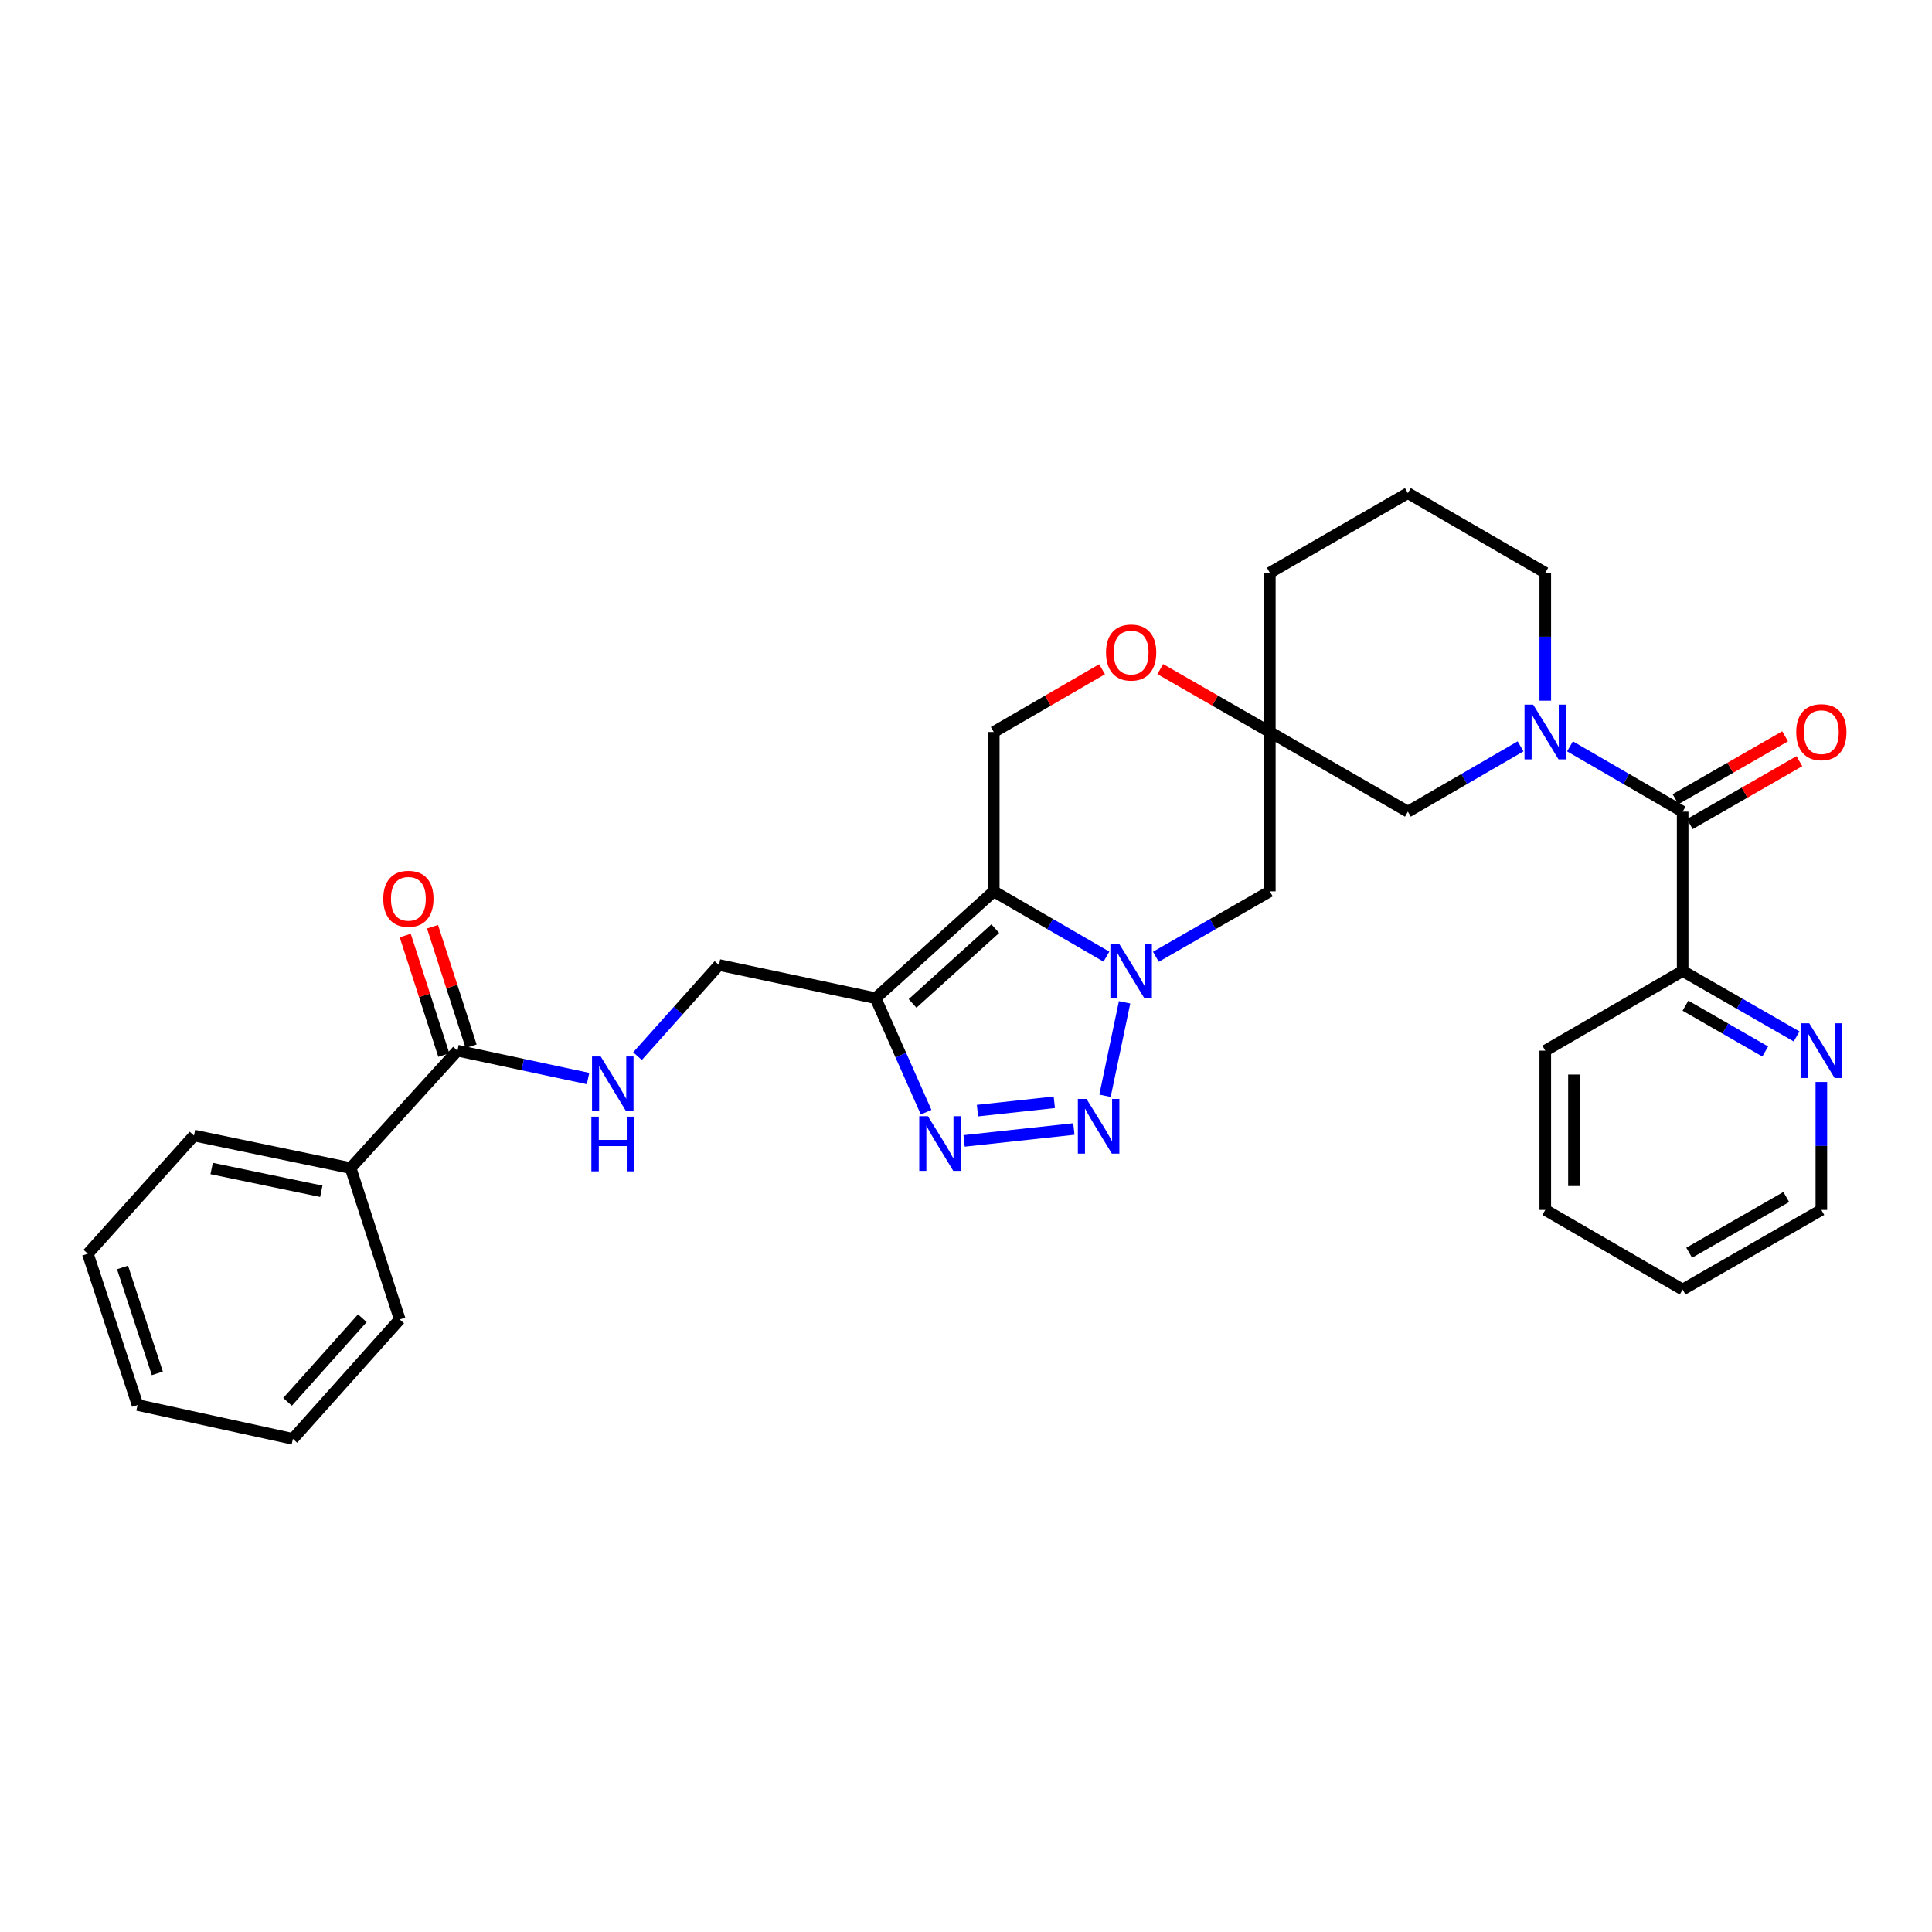 <?xml version='1.0' encoding='iso-8859-1'?>
<svg version='1.1' baseProfile='full'
              xmlns='http://www.w3.org/2000/svg'
                      xmlns:rdkit='http://www.rdkit.org/xml'
                      xmlns:xlink='http://www.w3.org/1999/xlink'
                  xml:space='preserve'
width='1000px' height='1000px' viewBox='0 0 1000 1000'>
<!-- END OF HEADER -->
<rect style='opacity:1.0;fill:#FFFFFF;stroke:none' width='1000' height='1000' x='0' y='0'> </rect>
<path class='bond-0' d='M 572.68,495.164 L 543.524,478.263' style='fill:none;fill-rule:evenodd;stroke:#0000FF;stroke-width:6px;stroke-linecap:butt;stroke-linejoin:miter;stroke-opacity:1' />
<path class='bond-0' d='M 543.524,478.263 L 514.367,461.362' style='fill:none;fill-rule:evenodd;stroke:#000000;stroke-width:6px;stroke-linecap:butt;stroke-linejoin:miter;stroke-opacity:1' />
<path class='bond-1' d='M 582.079,518.794 L 571.947,567.174' style='fill:none;fill-rule:evenodd;stroke:#0000FF;stroke-width:6px;stroke-linecap:butt;stroke-linejoin:miter;stroke-opacity:1' />
<path class='bond-7' d='M 598.284,495.226 L 627.772,478.294' style='fill:none;fill-rule:evenodd;stroke:#0000FF;stroke-width:6px;stroke-linecap:butt;stroke-linejoin:miter;stroke-opacity:1' />
<path class='bond-7' d='M 627.772,478.294 L 657.259,461.362' style='fill:none;fill-rule:evenodd;stroke:#000000;stroke-width:6px;stroke-linecap:butt;stroke-linejoin:miter;stroke-opacity:1' />
<path class='bond-2' d='M 514.367,461.362 L 453.211,516.656' style='fill:none;fill-rule:evenodd;stroke:#000000;stroke-width:6px;stroke-linecap:butt;stroke-linejoin:miter;stroke-opacity:1' />
<path class='bond-2' d='M 515.148,480.665 L 472.339,519.371' style='fill:none;fill-rule:evenodd;stroke:#000000;stroke-width:6px;stroke-linecap:butt;stroke-linejoin:miter;stroke-opacity:1' />
<path class='bond-8' d='M 514.367,461.362 L 514.367,378.892' style='fill:none;fill-rule:evenodd;stroke:#000000;stroke-width:6px;stroke-linecap:butt;stroke-linejoin:miter;stroke-opacity:1' />
<path class='bond-3' d='M 555.834,584.363 L 499.022,590.531' style='fill:none;fill-rule:evenodd;stroke:#0000FF;stroke-width:6px;stroke-linecap:butt;stroke-linejoin:miter;stroke-opacity:1' />
<path class='bond-3' d='M 545.71,570.533 L 505.942,574.851' style='fill:none;fill-rule:evenodd;stroke:#0000FF;stroke-width:6px;stroke-linecap:butt;stroke-linejoin:miter;stroke-opacity:1' />
<path class='bond-13' d='M 453.211,516.656 L 372.143,499.481' style='fill:none;fill-rule:evenodd;stroke:#000000;stroke-width:6px;stroke-linecap:butt;stroke-linejoin:miter;stroke-opacity:1' />
<path class='bond-31' d='M 453.211,516.656 L 466.283,546.162' style='fill:none;fill-rule:evenodd;stroke:#000000;stroke-width:6px;stroke-linecap:butt;stroke-linejoin:miter;stroke-opacity:1' />
<path class='bond-31' d='M 466.283,546.162 L 479.355,575.669' style='fill:none;fill-rule:evenodd;stroke:#0000FF;stroke-width:6px;stroke-linecap:butt;stroke-linejoin:miter;stroke-opacity:1' />
<path class='bond-4' d='M 787.034,386.308 L 757.874,403.21' style='fill:none;fill-rule:evenodd;stroke:#0000FF;stroke-width:6px;stroke-linecap:butt;stroke-linejoin:miter;stroke-opacity:1' />
<path class='bond-4' d='M 757.874,403.21 L 728.713,420.111' style='fill:none;fill-rule:evenodd;stroke:#000000;stroke-width:6px;stroke-linecap:butt;stroke-linejoin:miter;stroke-opacity:1' />
<path class='bond-5' d='M 812.624,386.309 L 841.781,403.21' style='fill:none;fill-rule:evenodd;stroke:#0000FF;stroke-width:6px;stroke-linecap:butt;stroke-linejoin:miter;stroke-opacity:1' />
<path class='bond-5' d='M 841.781,403.21 L 870.937,420.111' style='fill:none;fill-rule:evenodd;stroke:#000000;stroke-width:6px;stroke-linecap:butt;stroke-linejoin:miter;stroke-opacity:1' />
<path class='bond-33' d='M 799.829,362.671 L 799.829,329.563' style='fill:none;fill-rule:evenodd;stroke:#0000FF;stroke-width:6px;stroke-linecap:butt;stroke-linejoin:miter;stroke-opacity:1' />
<path class='bond-33' d='M 799.829,329.563 L 799.829,296.455' style='fill:none;fill-rule:evenodd;stroke:#000000;stroke-width:6px;stroke-linecap:butt;stroke-linejoin:miter;stroke-opacity:1' />
<path class='bond-14' d='M 870.937,420.111 L 870.937,502.581' style='fill:none;fill-rule:evenodd;stroke:#000000;stroke-width:6px;stroke-linecap:butt;stroke-linejoin:miter;stroke-opacity:1' />
<path class='bond-16' d='M 874.632,426.546 L 902.993,410.263' style='fill:none;fill-rule:evenodd;stroke:#000000;stroke-width:6px;stroke-linecap:butt;stroke-linejoin:miter;stroke-opacity:1' />
<path class='bond-16' d='M 902.993,410.263 L 931.355,393.98' style='fill:none;fill-rule:evenodd;stroke:#FF0000;stroke-width:6px;stroke-linecap:butt;stroke-linejoin:miter;stroke-opacity:1' />
<path class='bond-16' d='M 867.242,413.675 L 895.603,397.392' style='fill:none;fill-rule:evenodd;stroke:#000000;stroke-width:6px;stroke-linecap:butt;stroke-linejoin:miter;stroke-opacity:1' />
<path class='bond-16' d='M 895.603,397.392 L 923.965,381.109' style='fill:none;fill-rule:evenodd;stroke:#FF0000;stroke-width:6px;stroke-linecap:butt;stroke-linejoin:miter;stroke-opacity:1' />
<path class='bond-6' d='M 657.259,378.892 L 657.259,461.362' style='fill:none;fill-rule:evenodd;stroke:#000000;stroke-width:6px;stroke-linecap:butt;stroke-linejoin:miter;stroke-opacity:1' />
<path class='bond-10' d='M 657.259,378.892 L 628.902,362.61' style='fill:none;fill-rule:evenodd;stroke:#000000;stroke-width:6px;stroke-linecap:butt;stroke-linejoin:miter;stroke-opacity:1' />
<path class='bond-10' d='M 628.902,362.61 L 600.544,346.327' style='fill:none;fill-rule:evenodd;stroke:#FF0000;stroke-width:6px;stroke-linecap:butt;stroke-linejoin:miter;stroke-opacity:1' />
<path class='bond-11' d='M 657.259,378.892 L 728.713,420.111' style='fill:none;fill-rule:evenodd;stroke:#000000;stroke-width:6px;stroke-linecap:butt;stroke-linejoin:miter;stroke-opacity:1' />
<path class='bond-20' d='M 657.259,378.892 L 657.259,296.455' style='fill:none;fill-rule:evenodd;stroke:#000000;stroke-width:6px;stroke-linecap:butt;stroke-linejoin:miter;stroke-opacity:1' />
<path class='bond-32' d='M 514.367,378.892 L 542.394,362.647' style='fill:none;fill-rule:evenodd;stroke:#000000;stroke-width:6px;stroke-linecap:butt;stroke-linejoin:miter;stroke-opacity:1' />
<path class='bond-32' d='M 542.394,362.647 L 570.42,346.401' style='fill:none;fill-rule:evenodd;stroke:#FF0000;stroke-width:6px;stroke-linecap:butt;stroke-linejoin:miter;stroke-opacity:1' />
<path class='bond-9' d='M 236.779,543.816 L 270.578,551.03' style='fill:none;fill-rule:evenodd;stroke:#000000;stroke-width:6px;stroke-linecap:butt;stroke-linejoin:miter;stroke-opacity:1' />
<path class='bond-9' d='M 270.578,551.03 L 304.377,558.243' style='fill:none;fill-rule:evenodd;stroke:#0000FF;stroke-width:6px;stroke-linecap:butt;stroke-linejoin:miter;stroke-opacity:1' />
<path class='bond-17' d='M 243.841,541.536 L 233.856,510.607' style='fill:none;fill-rule:evenodd;stroke:#000000;stroke-width:6px;stroke-linecap:butt;stroke-linejoin:miter;stroke-opacity:1' />
<path class='bond-17' d='M 233.856,510.607 L 223.87,479.678' style='fill:none;fill-rule:evenodd;stroke:#FF0000;stroke-width:6px;stroke-linecap:butt;stroke-linejoin:miter;stroke-opacity:1' />
<path class='bond-17' d='M 229.718,546.096 L 219.732,515.167' style='fill:none;fill-rule:evenodd;stroke:#000000;stroke-width:6px;stroke-linecap:butt;stroke-linejoin:miter;stroke-opacity:1' />
<path class='bond-17' d='M 219.732,515.167 L 209.746,484.238' style='fill:none;fill-rule:evenodd;stroke:#FF0000;stroke-width:6px;stroke-linecap:butt;stroke-linejoin:miter;stroke-opacity:1' />
<path class='bond-18' d='M 236.779,543.816 L 181.486,604.6' style='fill:none;fill-rule:evenodd;stroke:#000000;stroke-width:6px;stroke-linecap:butt;stroke-linejoin:miter;stroke-opacity:1' />
<path class='bond-12' d='M 329.974,546.653 L 351.058,523.067' style='fill:none;fill-rule:evenodd;stroke:#0000FF;stroke-width:6px;stroke-linecap:butt;stroke-linejoin:miter;stroke-opacity:1' />
<path class='bond-12' d='M 351.058,523.067 L 372.143,499.481' style='fill:none;fill-rule:evenodd;stroke:#000000;stroke-width:6px;stroke-linecap:butt;stroke-linejoin:miter;stroke-opacity:1' />
<path class='bond-15' d='M 870.937,502.581 L 900.428,519.52' style='fill:none;fill-rule:evenodd;stroke:#000000;stroke-width:6px;stroke-linecap:butt;stroke-linejoin:miter;stroke-opacity:1' />
<path class='bond-15' d='M 900.428,519.52 L 929.919,536.458' style='fill:none;fill-rule:evenodd;stroke:#0000FF;stroke-width:6px;stroke-linecap:butt;stroke-linejoin:miter;stroke-opacity:1' />
<path class='bond-15' d='M 872.392,520.532 L 893.036,532.389' style='fill:none;fill-rule:evenodd;stroke:#000000;stroke-width:6px;stroke-linecap:butt;stroke-linejoin:miter;stroke-opacity:1' />
<path class='bond-15' d='M 893.036,532.389 L 913.68,544.246' style='fill:none;fill-rule:evenodd;stroke:#0000FF;stroke-width:6px;stroke-linecap:butt;stroke-linejoin:miter;stroke-opacity:1' />
<path class='bond-23' d='M 870.937,502.581 L 799.829,543.816' style='fill:none;fill-rule:evenodd;stroke:#000000;stroke-width:6px;stroke-linecap:butt;stroke-linejoin:miter;stroke-opacity:1' />
<path class='bond-22' d='M 942.729,560.037 L 942.729,593.145' style='fill:none;fill-rule:evenodd;stroke:#0000FF;stroke-width:6px;stroke-linecap:butt;stroke-linejoin:miter;stroke-opacity:1' />
<path class='bond-22' d='M 942.729,593.145 L 942.729,626.253' style='fill:none;fill-rule:evenodd;stroke:#000000;stroke-width:6px;stroke-linecap:butt;stroke-linejoin:miter;stroke-opacity:1' />
<path class='bond-24' d='M 181.486,604.6 L 100.41,587.763' style='fill:none;fill-rule:evenodd;stroke:#000000;stroke-width:6px;stroke-linecap:butt;stroke-linejoin:miter;stroke-opacity:1' />
<path class='bond-24' d='M 166.307,616.606 L 109.553,604.821' style='fill:none;fill-rule:evenodd;stroke:#000000;stroke-width:6px;stroke-linecap:butt;stroke-linejoin:miter;stroke-opacity:1' />
<path class='bond-25' d='M 181.486,604.6 L 206.907,682.931' style='fill:none;fill-rule:evenodd;stroke:#000000;stroke-width:6px;stroke-linecap:butt;stroke-linejoin:miter;stroke-opacity:1' />
<path class='bond-19' d='M 799.829,296.455 L 728.713,255.237' style='fill:none;fill-rule:evenodd;stroke:#000000;stroke-width:6px;stroke-linecap:butt;stroke-linejoin:miter;stroke-opacity:1' />
<path class='bond-21' d='M 657.259,296.455 L 728.713,255.237' style='fill:none;fill-rule:evenodd;stroke:#000000;stroke-width:6px;stroke-linecap:butt;stroke-linejoin:miter;stroke-opacity:1' />
<path class='bond-34' d='M 942.729,626.253 L 870.937,667.471' style='fill:none;fill-rule:evenodd;stroke:#000000;stroke-width:6px;stroke-linecap:butt;stroke-linejoin:miter;stroke-opacity:1' />
<path class='bond-34' d='M 924.571,619.564 L 874.316,648.417' style='fill:none;fill-rule:evenodd;stroke:#000000;stroke-width:6px;stroke-linecap:butt;stroke-linejoin:miter;stroke-opacity:1' />
<path class='bond-29' d='M 799.829,543.816 L 799.829,626.253' style='fill:none;fill-rule:evenodd;stroke:#000000;stroke-width:6px;stroke-linecap:butt;stroke-linejoin:miter;stroke-opacity:1' />
<path class='bond-29' d='M 814.671,556.181 L 814.671,613.887' style='fill:none;fill-rule:evenodd;stroke:#000000;stroke-width:6px;stroke-linecap:butt;stroke-linejoin:miter;stroke-opacity:1' />
<path class='bond-28' d='M 100.41,587.763 L 45.455,648.919' style='fill:none;fill-rule:evenodd;stroke:#000000;stroke-width:6px;stroke-linecap:butt;stroke-linejoin:miter;stroke-opacity:1' />
<path class='bond-27' d='M 206.907,682.931 L 151.597,744.763' style='fill:none;fill-rule:evenodd;stroke:#000000;stroke-width:6px;stroke-linecap:butt;stroke-linejoin:miter;stroke-opacity:1' />
<path class='bond-27' d='M 187.548,682.311 L 148.832,725.593' style='fill:none;fill-rule:evenodd;stroke:#000000;stroke-width:6px;stroke-linecap:butt;stroke-linejoin:miter;stroke-opacity:1' />
<path class='bond-26' d='M 870.937,667.471 L 799.829,626.253' style='fill:none;fill-rule:evenodd;stroke:#000000;stroke-width:6px;stroke-linecap:butt;stroke-linejoin:miter;stroke-opacity:1' />
<path class='bond-30' d='M 151.597,744.763 L 71.205,727.233' style='fill:none;fill-rule:evenodd;stroke:#000000;stroke-width:6px;stroke-linecap:butt;stroke-linejoin:miter;stroke-opacity:1' />
<path class='bond-35' d='M 45.455,648.919 L 71.205,727.233' style='fill:none;fill-rule:evenodd;stroke:#000000;stroke-width:6px;stroke-linecap:butt;stroke-linejoin:miter;stroke-opacity:1' />
<path class='bond-35' d='M 63.416,656.03 L 81.441,710.85' style='fill:none;fill-rule:evenodd;stroke:#000000;stroke-width:6px;stroke-linecap:butt;stroke-linejoin:miter;stroke-opacity:1' />
<path  class='atom-0' d='M 579.215 488.421
L 588.495 503.421
Q 589.415 504.901, 590.895 507.581
Q 592.375 510.261, 592.455 510.421
L 592.455 488.421
L 596.215 488.421
L 596.215 516.741
L 592.335 516.741
L 582.375 500.341
Q 581.215 498.421, 579.975 496.221
Q 578.775 494.021, 578.415 493.341
L 578.415 516.741
L 574.735 516.741
L 574.735 488.421
L 579.215 488.421
' fill='#0000FF'/>
<path  class='atom-2' d='M 562.378 568.813
L 571.658 583.813
Q 572.578 585.293, 574.058 587.973
Q 575.538 590.653, 575.618 590.813
L 575.618 568.813
L 579.378 568.813
L 579.378 597.133
L 575.498 597.133
L 565.538 580.733
Q 564.378 578.813, 563.138 576.613
Q 561.938 574.413, 561.578 573.733
L 561.578 597.133
L 557.898 597.133
L 557.898 568.813
L 562.378 568.813
' fill='#0000FF'/>
<path  class='atom-4' d='M 480.279 577.726
L 489.559 592.726
Q 490.479 594.206, 491.959 596.886
Q 493.439 599.566, 493.519 599.726
L 493.519 577.726
L 497.279 577.726
L 497.279 606.046
L 493.399 606.046
L 483.439 589.646
Q 482.279 587.726, 481.039 585.526
Q 479.839 583.326, 479.479 582.646
L 479.479 606.046
L 475.799 606.046
L 475.799 577.726
L 480.279 577.726
' fill='#0000FF'/>
<path  class='atom-5' d='M 793.569 364.732
L 802.849 379.732
Q 803.769 381.212, 805.249 383.892
Q 806.729 386.572, 806.809 386.732
L 806.809 364.732
L 810.569 364.732
L 810.569 393.052
L 806.689 393.052
L 796.729 376.652
Q 795.569 374.732, 794.329 372.532
Q 793.129 370.332, 792.769 369.652
L 792.769 393.052
L 789.089 393.052
L 789.089 364.732
L 793.569 364.732
' fill='#0000FF'/>
<path  class='atom-11' d='M 572.475 337.754
Q 572.475 330.954, 575.835 327.154
Q 579.195 323.354, 585.475 323.354
Q 591.755 323.354, 595.115 327.154
Q 598.475 330.954, 598.475 337.754
Q 598.475 344.634, 595.075 348.554
Q 591.675 352.434, 585.475 352.434
Q 579.235 352.434, 575.835 348.554
Q 572.475 344.674, 572.475 337.754
M 585.475 349.234
Q 589.795 349.234, 592.115 346.354
Q 594.475 343.434, 594.475 337.754
Q 594.475 332.194, 592.115 329.394
Q 589.795 326.554, 585.475 326.554
Q 581.155 326.554, 578.795 329.354
Q 576.475 332.154, 576.475 337.754
Q 576.475 343.474, 578.795 346.354
Q 581.155 349.234, 585.475 349.234
' fill='#FF0000'/>
<path  class='atom-13' d='M 310.912 546.814
L 320.192 561.814
Q 321.112 563.294, 322.592 565.974
Q 324.072 568.654, 324.152 568.814
L 324.152 546.814
L 327.912 546.814
L 327.912 575.134
L 324.032 575.134
L 314.072 558.734
Q 312.912 556.814, 311.672 554.614
Q 310.472 552.414, 310.112 551.734
L 310.112 575.134
L 306.432 575.134
L 306.432 546.814
L 310.912 546.814
' fill='#0000FF'/>
<path  class='atom-13' d='M 306.092 577.966
L 309.932 577.966
L 309.932 590.006
L 324.412 590.006
L 324.412 577.966
L 328.252 577.966
L 328.252 606.286
L 324.412 606.286
L 324.412 593.206
L 309.932 593.206
L 309.932 606.286
L 306.092 606.286
L 306.092 577.966
' fill='#0000FF'/>
<path  class='atom-16' d='M 936.469 529.656
L 945.749 544.656
Q 946.669 546.136, 948.149 548.816
Q 949.629 551.496, 949.709 551.656
L 949.709 529.656
L 953.469 529.656
L 953.469 557.976
L 949.589 557.976
L 939.629 541.576
Q 938.469 539.656, 937.229 537.456
Q 936.029 535.256, 935.669 534.576
L 935.669 557.976
L 931.989 557.976
L 931.989 529.656
L 936.469 529.656
' fill='#0000FF'/>
<path  class='atom-17' d='M 929.729 378.972
Q 929.729 372.172, 933.089 368.372
Q 936.449 364.572, 942.729 364.572
Q 949.009 364.572, 952.369 368.372
Q 955.729 372.172, 955.729 378.972
Q 955.729 385.852, 952.329 389.772
Q 948.929 393.652, 942.729 393.652
Q 936.489 393.652, 933.089 389.772
Q 929.729 385.892, 929.729 378.972
M 942.729 390.452
Q 947.049 390.452, 949.369 387.572
Q 951.729 384.652, 951.729 378.972
Q 951.729 373.412, 949.369 370.612
Q 947.049 367.772, 942.729 367.772
Q 938.409 367.772, 936.049 370.572
Q 933.729 373.372, 933.729 378.972
Q 933.729 384.692, 936.049 387.572
Q 938.409 390.452, 942.729 390.452
' fill='#FF0000'/>
<path  class='atom-18' d='M 198.376 465.21
Q 198.376 458.41, 201.736 454.61
Q 205.096 450.81, 211.376 450.81
Q 217.656 450.81, 221.016 454.61
Q 224.376 458.41, 224.376 465.21
Q 224.376 472.09, 220.976 476.01
Q 217.576 479.89, 211.376 479.89
Q 205.136 479.89, 201.736 476.01
Q 198.376 472.13, 198.376 465.21
M 211.376 476.69
Q 215.696 476.69, 218.016 473.81
Q 220.376 470.89, 220.376 465.21
Q 220.376 459.65, 218.016 456.85
Q 215.696 454.01, 211.376 454.01
Q 207.056 454.01, 204.696 456.81
Q 202.376 459.61, 202.376 465.21
Q 202.376 470.93, 204.696 473.81
Q 207.056 476.69, 211.376 476.69
' fill='#FF0000'/>
</svg>
